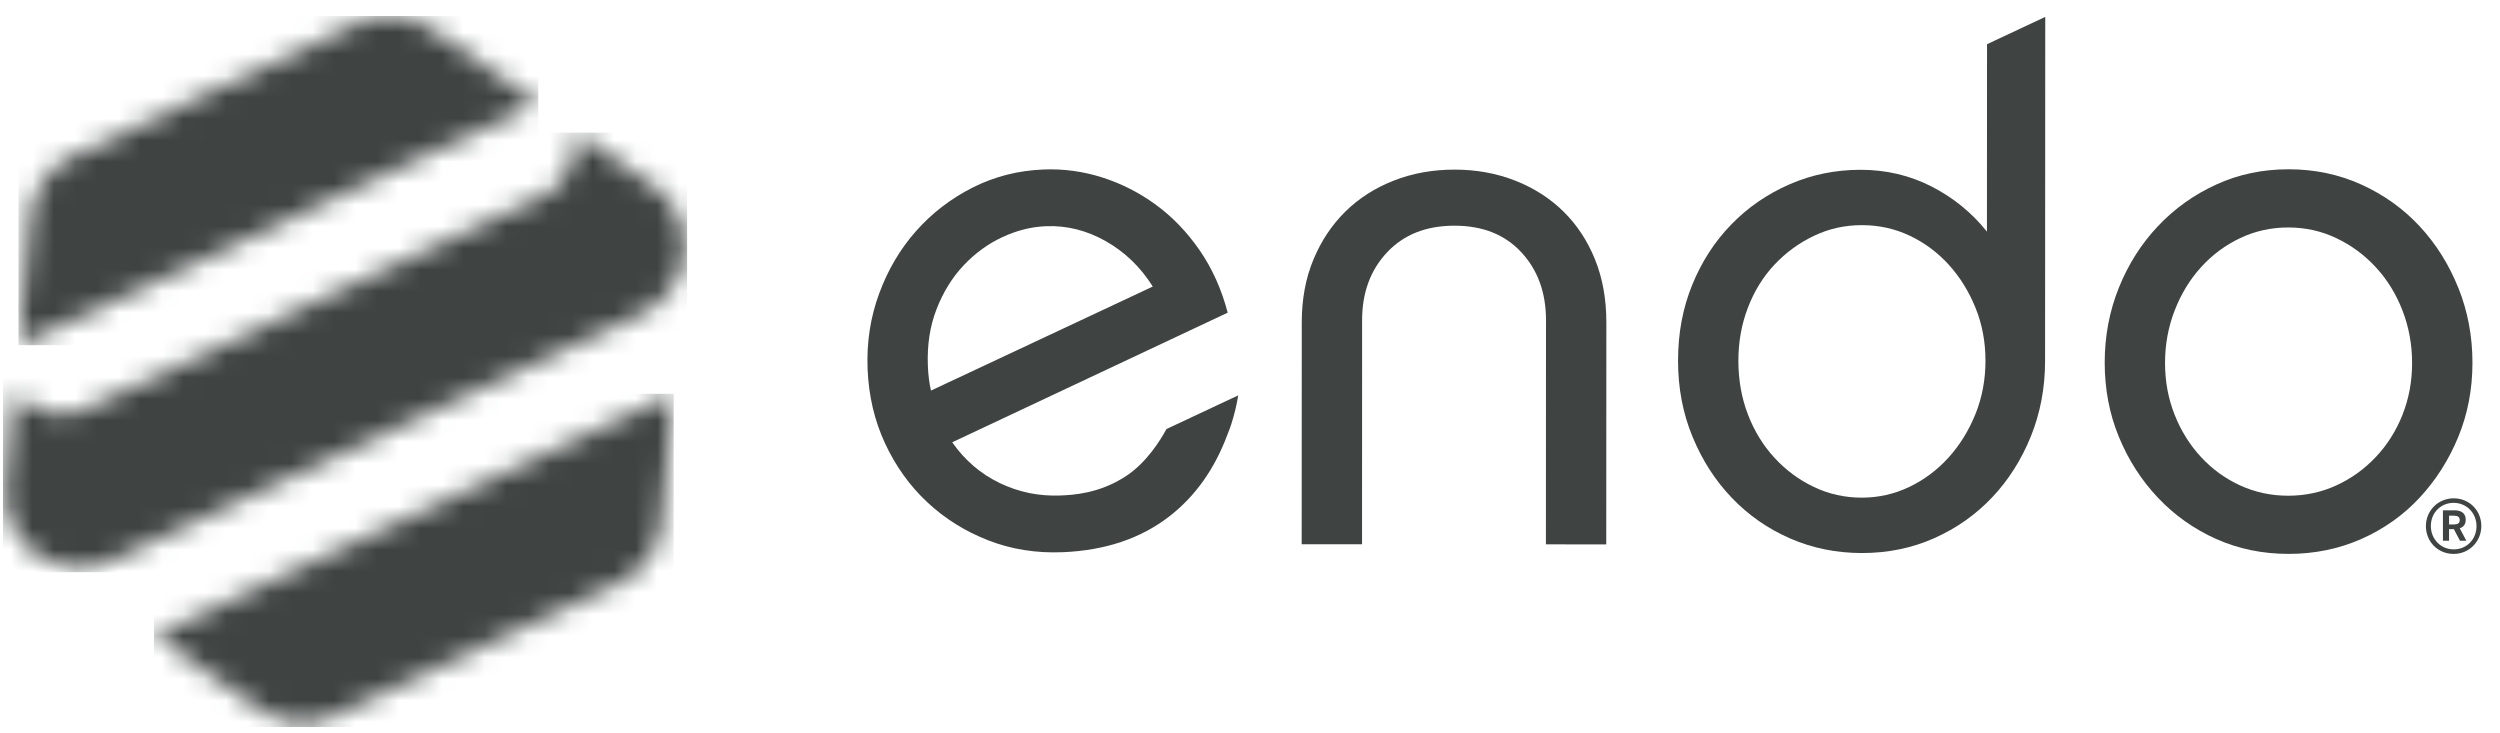 <svg width="116" height="34" viewBox="0 0 116 34" fill="none" xmlns="http://www.w3.org/2000/svg">
<g clip-path="url(#clip0_4985_1716)">
<path d="M72.545 9.815C71.919 9.2 71.172 8.722 70.306 8.381C69.438 8.041 68.499 7.87 67.489 7.87C66.478 7.87 65.54 8.039 64.672 8.379C63.804 8.719 63.058 9.196 62.431 9.81C61.806 10.425 61.31 11.165 60.948 12.032C60.584 12.9 60.403 13.871 60.402 14.947L60.398 25.253L63.199 25.254L63.202 14.849C63.203 13.576 63.59 12.528 64.364 11.705C65.138 10.883 66.179 10.472 67.488 10.472C68.795 10.472 69.829 10.884 70.591 11.708C71.354 12.531 71.734 13.58 71.734 14.853L71.73 25.258L74.53 25.26L74.535 14.953C74.535 13.877 74.36 12.907 74.009 12.038C73.658 11.171 73.17 10.43 72.544 9.815" fill="#3F4443"/>
<path d="M114.064 13.351C113.625 12.262 113.027 11.311 112.27 10.497C111.513 9.682 110.612 9.039 109.57 8.565C108.527 8.092 107.401 7.855 106.194 7.854C104.986 7.854 103.866 8.089 102.834 8.562C101.801 9.034 100.9 9.677 100.132 10.49C99.362 11.303 98.757 12.254 98.318 13.342C97.879 14.431 97.658 15.591 97.658 16.823C97.658 18.054 97.876 19.204 98.315 20.27C98.754 21.338 99.357 22.277 100.126 23.092C100.894 23.906 101.794 24.544 102.826 25.007C103.858 25.468 104.978 25.7 106.186 25.701C107.393 25.701 108.519 25.471 109.562 25.011C110.605 24.549 111.507 23.912 112.265 23.098C113.022 22.285 113.622 21.345 114.062 20.278C114.501 19.212 114.722 18.063 114.722 16.831C114.722 15.6 114.503 14.439 114.065 13.35M111.475 19.25C111.177 19.996 110.764 20.649 110.235 21.208C109.706 21.768 109.095 22.207 108.401 22.525C107.707 22.843 106.964 23.001 106.171 23.001C105.377 23.001 104.634 22.841 103.94 22.523C103.247 22.204 102.641 21.764 102.125 21.204C101.607 20.645 101.2 19.992 100.903 19.245C100.606 18.498 100.458 17.697 100.458 16.841C100.458 15.985 100.607 15.173 100.905 14.405C101.204 13.637 101.611 12.968 102.129 12.397C102.647 11.826 103.251 11.376 103.946 11.047C104.64 10.718 105.383 10.554 106.176 10.555C106.968 10.555 107.712 10.719 108.405 11.05C109.099 11.379 109.71 11.829 110.238 12.401C110.766 12.972 111.179 13.642 111.476 14.409C111.772 15.179 111.922 15.99 111.921 16.846C111.921 17.703 111.771 18.504 111.473 19.25" fill="#3F4443"/>
<path d="M92.194 10.746C91.49 9.868 90.634 9.17 89.625 8.654C88.615 8.137 87.517 7.879 86.331 7.878C85.167 7.878 84.068 8.102 83.036 8.552C82.004 9.002 81.103 9.621 80.335 10.412C79.565 11.202 78.961 12.134 78.522 13.21C78.082 14.286 77.861 15.46 77.861 16.733C77.861 18.006 78.085 19.186 78.536 20.273C78.985 21.36 79.593 22.305 80.362 23.106C81.13 23.908 82.03 24.534 83.062 24.984C84.094 25.434 85.204 25.66 86.389 25.661C87.597 25.661 88.716 25.432 89.75 24.971C90.782 24.511 91.677 23.88 92.435 23.079C93.193 22.278 93.792 21.334 94.232 20.248C94.671 19.161 94.892 17.992 94.892 16.741L94.9 0.783L92.198 2.051L92.194 10.747L92.194 10.746ZM91.662 19.208C91.354 19.976 90.936 20.651 90.41 21.233C89.883 21.814 89.272 22.269 88.581 22.598C87.889 22.927 87.158 23.091 86.39 23.091C85.6 23.091 84.858 22.926 84.167 22.596C83.475 22.267 82.866 21.817 82.339 21.245C81.812 20.674 81.401 20.004 81.105 19.236C80.809 18.467 80.661 17.633 80.661 16.733C80.661 15.856 80.811 15.032 81.108 14.263C81.404 13.495 81.816 12.831 82.343 12.272C82.871 11.712 83.481 11.268 84.173 10.94C84.865 10.61 85.606 10.446 86.397 10.447C87.187 10.447 87.929 10.612 88.62 10.941C89.312 11.271 89.915 11.721 90.431 12.292C90.947 12.864 91.358 13.528 91.665 14.285C91.972 15.043 92.126 15.861 92.126 16.739C92.126 17.617 91.971 18.441 91.663 19.208" fill="#3F4443"/>
<path d="M54.123 19.909C53.829 20.447 53.195 21.47 52.241 22.095C50.999 22.909 49.765 22.968 49.194 22.991C48.207 23.03 47.27 22.837 46.385 22.412C45.5 21.985 44.766 21.356 44.183 20.522L56.965 14.508C56.68 13.421 56.245 12.456 55.663 11.611C55.079 10.767 54.402 10.063 53.633 9.501C52.863 8.939 52.033 8.516 51.142 8.233C50.252 7.951 49.346 7.826 48.424 7.864C47.239 7.911 46.141 8.192 45.128 8.704C44.115 9.217 43.241 9.89 42.505 10.721C41.769 11.552 41.198 12.519 40.792 13.623C40.386 14.726 40.207 15.893 40.256 17.121C40.307 18.371 40.577 19.524 41.07 20.581C41.562 21.638 42.215 22.545 43.025 23.303C43.836 24.062 44.777 24.651 45.848 25.069C46.92 25.488 48.07 25.672 49.299 25.623C51.274 25.543 52.928 24.989 54.26 23.958C55.459 23.029 56.355 21.767 56.948 20.177C57.012 20.02 57.073 19.862 57.126 19.698C57.272 19.25 57.38 18.799 57.454 18.345L54.123 19.908V19.909ZM43.053 16.975C43.015 16.01 43.149 15.132 43.458 14.34C43.767 13.548 44.185 12.871 44.713 12.312C45.24 11.753 45.837 11.317 46.507 11.005C47.176 10.693 47.851 10.523 48.53 10.496C49.495 10.457 50.423 10.689 51.311 11.192C52.198 11.695 52.925 12.396 53.488 13.296L43.197 18.123C43.118 17.775 43.069 17.393 43.053 16.975Z" fill="#3F4443"/>
<path d="M112.562 24.412C112.562 23.689 113.13 23.122 113.853 23.122C114.576 23.122 115.133 23.684 115.133 24.406C115.133 25.129 114.571 25.702 113.848 25.702C113.124 25.702 112.562 25.14 112.562 24.412ZM114.91 24.412C114.91 23.806 114.448 23.332 113.848 23.332C113.247 23.332 112.791 23.799 112.791 24.406C112.791 25.013 113.252 25.491 113.853 25.491C114.454 25.491 114.91 25.024 114.91 24.412ZM113.352 23.678H113.881C114.215 23.678 114.409 23.822 114.409 24.112C114.409 24.34 114.298 24.457 114.131 24.512L114.438 25.09H114.142L113.859 24.551H113.636V25.09H113.352V23.678H113.352ZM113.865 24.334C114.037 24.334 114.131 24.279 114.131 24.128C114.131 23.989 114.037 23.928 113.859 23.928H113.637V24.334H113.865Z" fill="#3F4443"/>
<mask id="mask0_4985_1716" style="mask-type:luminance" maskUnits="userSpaceOnUse" x="0" y="0" width="25" height="17">
<path d="M16.66 1.056L3.35 7.252C2.264 7.757 1.528 8.802 1.417 9.995L0.857 16.018L24.977 4.789L20.005 1.342C19.43 0.943 18.758 0.74 18.083 0.74C17.599 0.74 17.112 0.844 16.66 1.056Z" fill="white"/>
</mask>
<g mask="url(#mask0_4985_1716)">
<path d="M24.977 0.74H0.857V16.018H24.977V0.74Z" fill="#3F4443"/>
</g>
<mask id="mask1_4985_1716" style="mask-type:luminance" maskUnits="userSpaceOnUse" x="7" y="18" width="25" height="16">
<path d="M7.141 29.502L12.104 32.945C13.095 33.632 14.373 33.741 15.466 33.233L28.758 27.044C29.849 26.536 30.589 25.486 30.701 24.287L31.259 18.273L7.141 29.502Z" fill="white"/>
</mask>
<g mask="url(#mask1_4985_1716)">
<path d="M31.259 18.273H7.141V33.74H31.259V18.273Z" fill="#3F4443"/>
</g>
<mask id="mask2_4985_1716" style="mask-type:luminance" maskUnits="userSpaceOnUse" x="0" y="6" width="32" height="21">
<path d="M26.71 6.183L26.633 7.012C26.548 7.923 25.985 8.721 25.155 9.107L3.945 18.982C3.115 19.368 2.143 19.285 1.39 18.764L0.706 18.29L0.645 18.318C0.558 19.247 0.391 21.053 0.247 22.59C0.132 23.828 0.693 25.032 1.716 25.74C2.723 26.44 4.026 26.551 5.138 26.034L29.787 14.558C30.899 14.041 31.652 12.971 31.766 11.751C31.881 10.512 31.32 9.309 30.298 8.6C29.03 7.721 27.538 6.687 26.771 6.155L26.71 6.183V6.183Z" fill="white"/>
</mask>
<g mask="url(#mask2_4985_1716)">
<path d="M31.882 6.154H0.133V26.55H31.882V6.154Z" fill="#3F4443"/>
</g>
</g>
<defs>
<clipPath id="clip0_4985_1716">
<rect width="115" height="33" fill="white" transform="translate(0.133 0.74)"/>
</clipPath>
</defs>
</svg>
